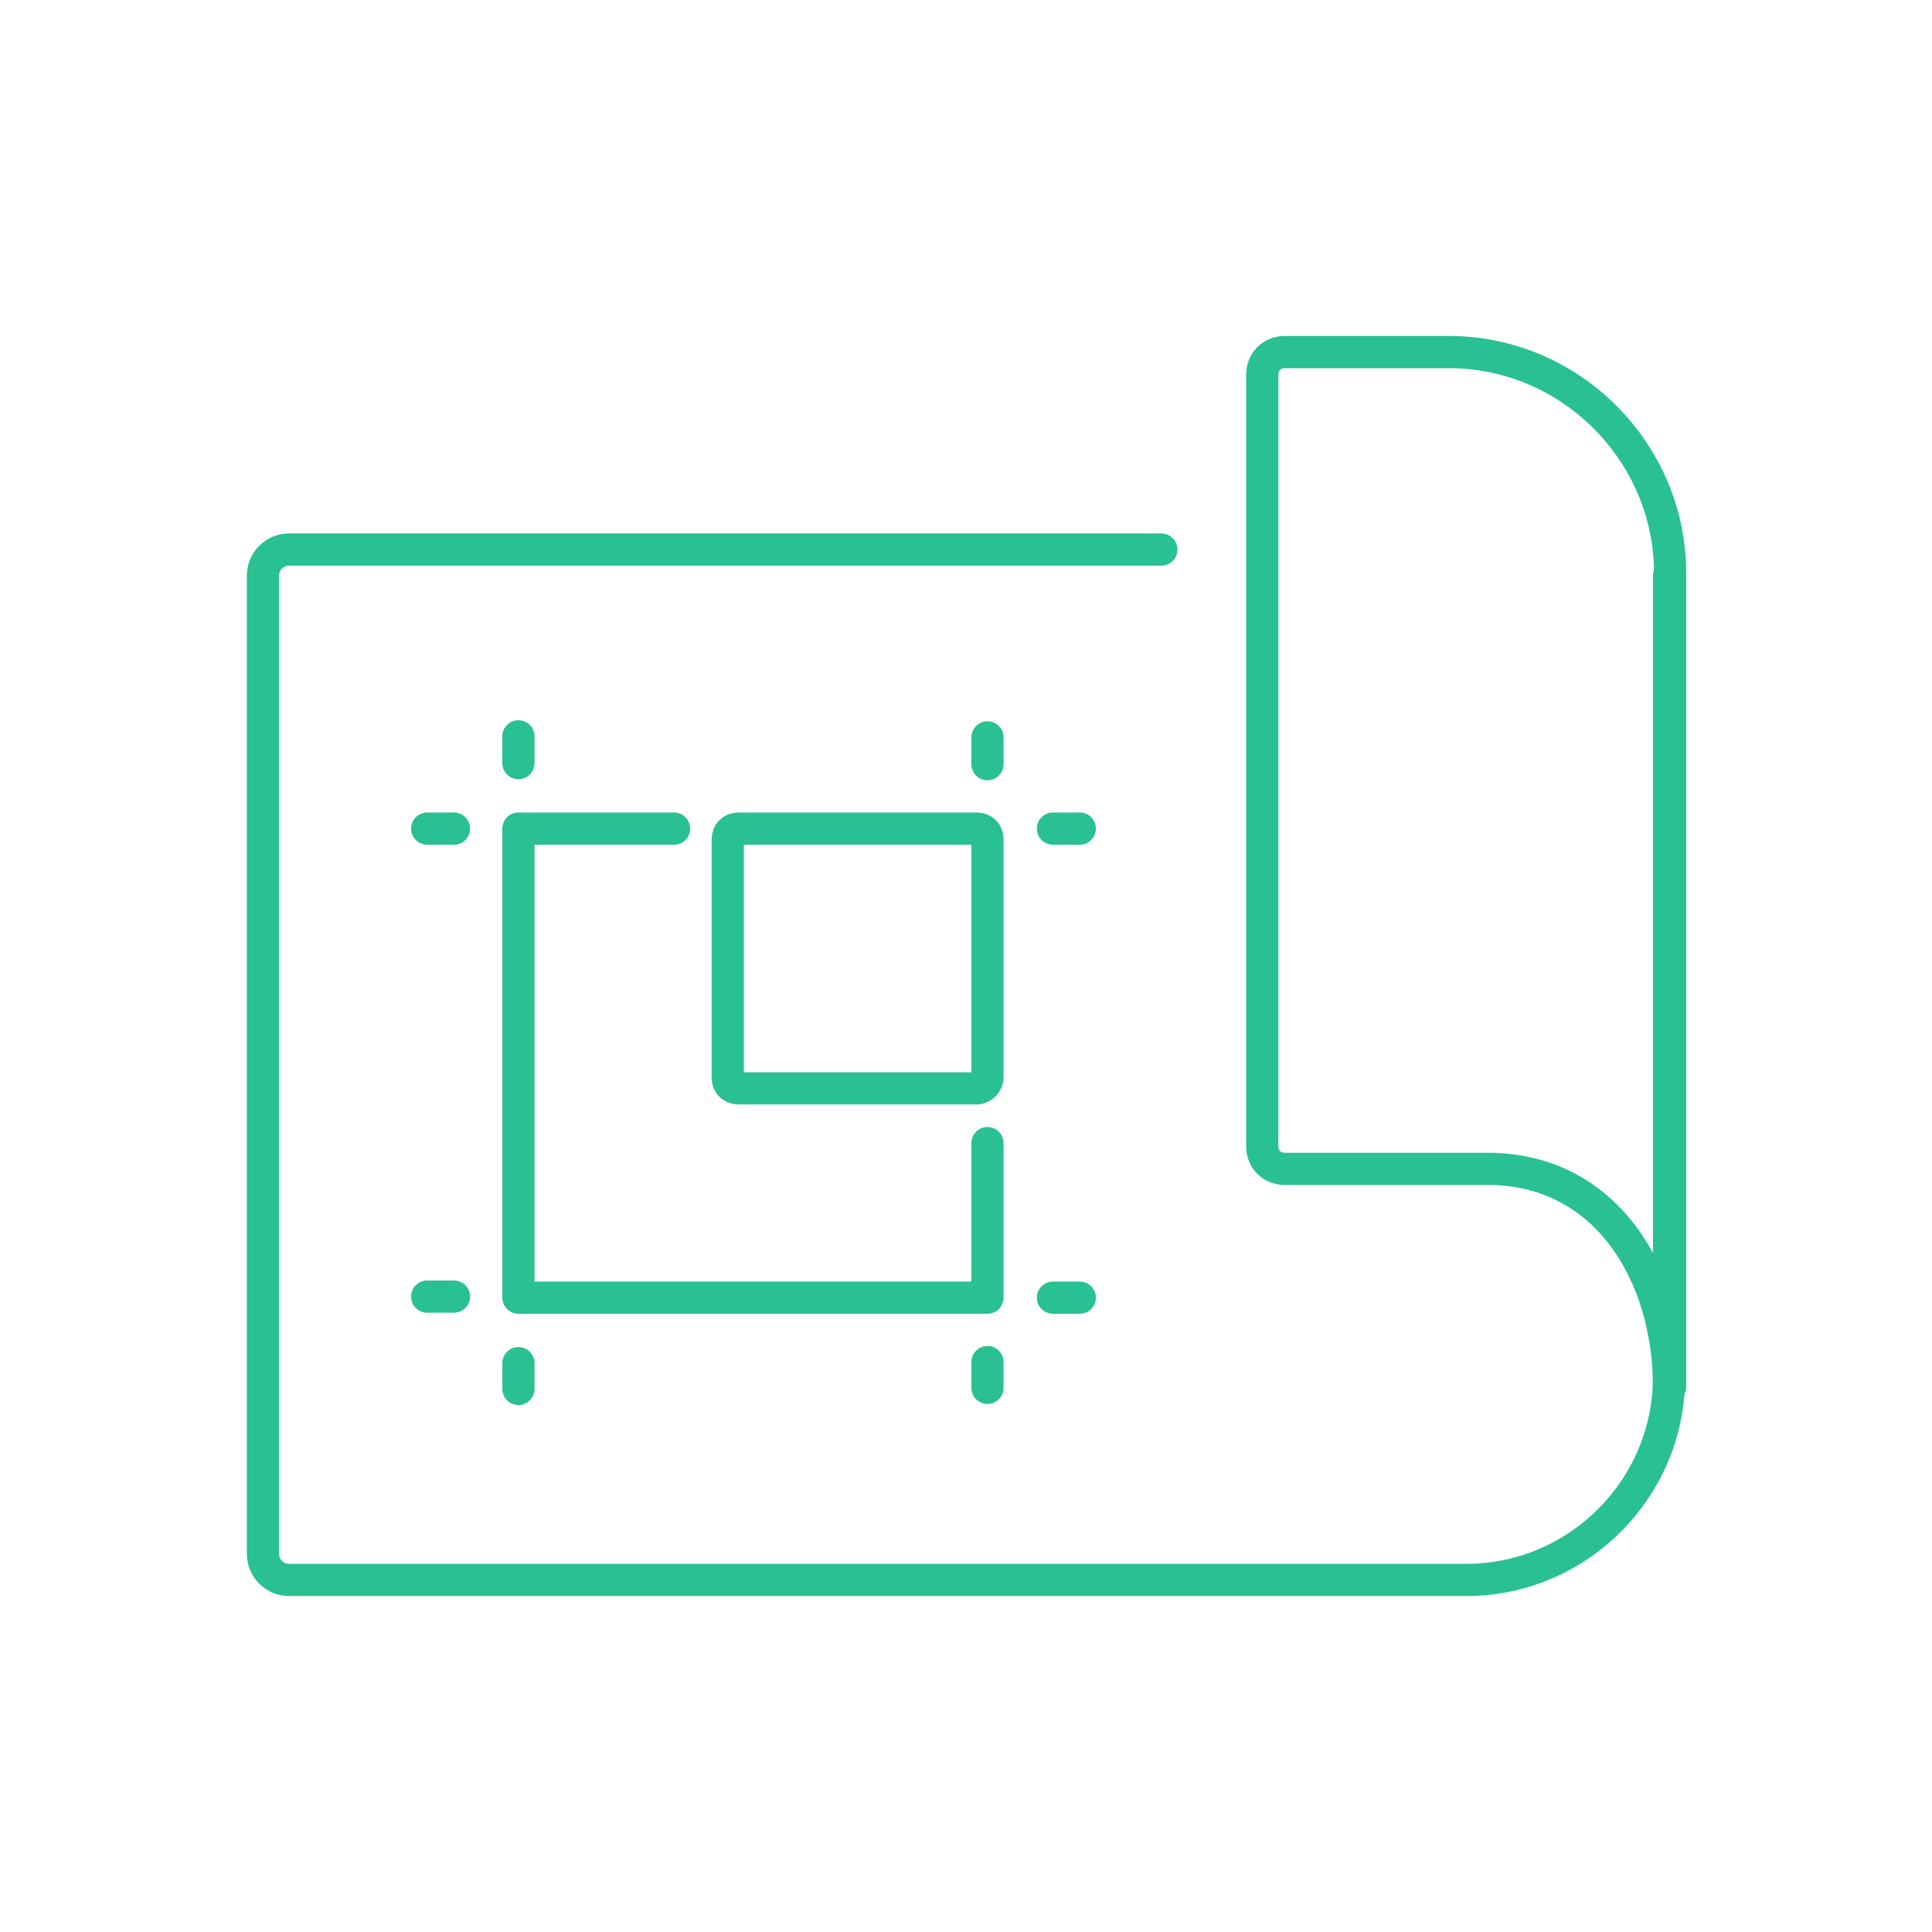 <svg width="180" height="180" viewBox="0 0 180 180" fill="none" xmlns="http://www.w3.org/2000/svg">
<path d="M155.5 53.6V128.3C155.5 138.7 147 147.2 136.6 147.2H26.9C25.6 147.2 24.5 146.1 24.5 144.8V53.6C24.5 52.3 25.6 51.2 26.9 51.2H108.2" stroke="#29C094" stroke-width="3" stroke-miterlimit="10" stroke-linecap="round" stroke-linejoin="round"/>
<path d="M155.5 129.2C155.5 118.8 149.7 108.9 138.6 108.9H119.7C118.5 108.9 117.6 108 117.6 106.8V34.9C117.6 33.7 118.5 32.8 119.7 32.8H135C146.3 32.8 155.6 42.1 155.6 53.4V129.2H155.5Z" stroke="#29C094" stroke-width="3" stroke-miterlimit="10" stroke-linecap="round" stroke-linejoin="round"/>
<path d="M92 106.5V120.9H48.3V77.2H62.8" stroke="#29C094" stroke-width="3" stroke-miterlimit="10" stroke-linecap="round" stroke-linejoin="round"/>
<path d="M98.1 77.2H100.6" stroke="#29C094" stroke-width="3" stroke-miterlimit="10" stroke-linecap="round" stroke-linejoin="round"/>
<path d="M92 71.2V68.7" stroke="#29C094" stroke-width="3" stroke-miterlimit="10" stroke-linecap="round" stroke-linejoin="round"/>
<path d="M48.3 71.1V68.6" stroke="#29C094" stroke-width="3" stroke-miterlimit="10" stroke-linecap="round" stroke-linejoin="round"/>
<path d="M42.3 77.2H39.8" stroke="#29C094" stroke-width="3" stroke-miterlimit="10" stroke-linecap="round" stroke-linejoin="round"/>
<path d="M98.1 120.9H100.6" stroke="#29C094" stroke-width="3" stroke-miterlimit="10" stroke-linecap="round" stroke-linejoin="round"/>
<path d="M92 126.9V129.3" stroke="#29C094" stroke-width="3" stroke-miterlimit="10" stroke-linecap="round" stroke-linejoin="round"/>
<path d="M48.3 127V129.4" stroke="#29C094" stroke-width="3" stroke-miterlimit="10" stroke-linecap="round" stroke-linejoin="round"/>
<path d="M42.3 120.8H39.8" stroke="#29C094" stroke-width="3" stroke-miterlimit="10" stroke-linecap="round" stroke-linejoin="round"/>
<path d="M91 101.4H68.8C68.2 101.4 67.8 101 67.8 100.4V78.2C67.8 77.6 68.2 77.2 68.8 77.2H91C91.6 77.2 92 77.6 92 78.2V100.4C92 100.9 91.5 101.4 91 101.4Z" stroke="#29C094" stroke-width="3" stroke-miterlimit="10" stroke-linecap="round" stroke-linejoin="round"/>
</svg>
